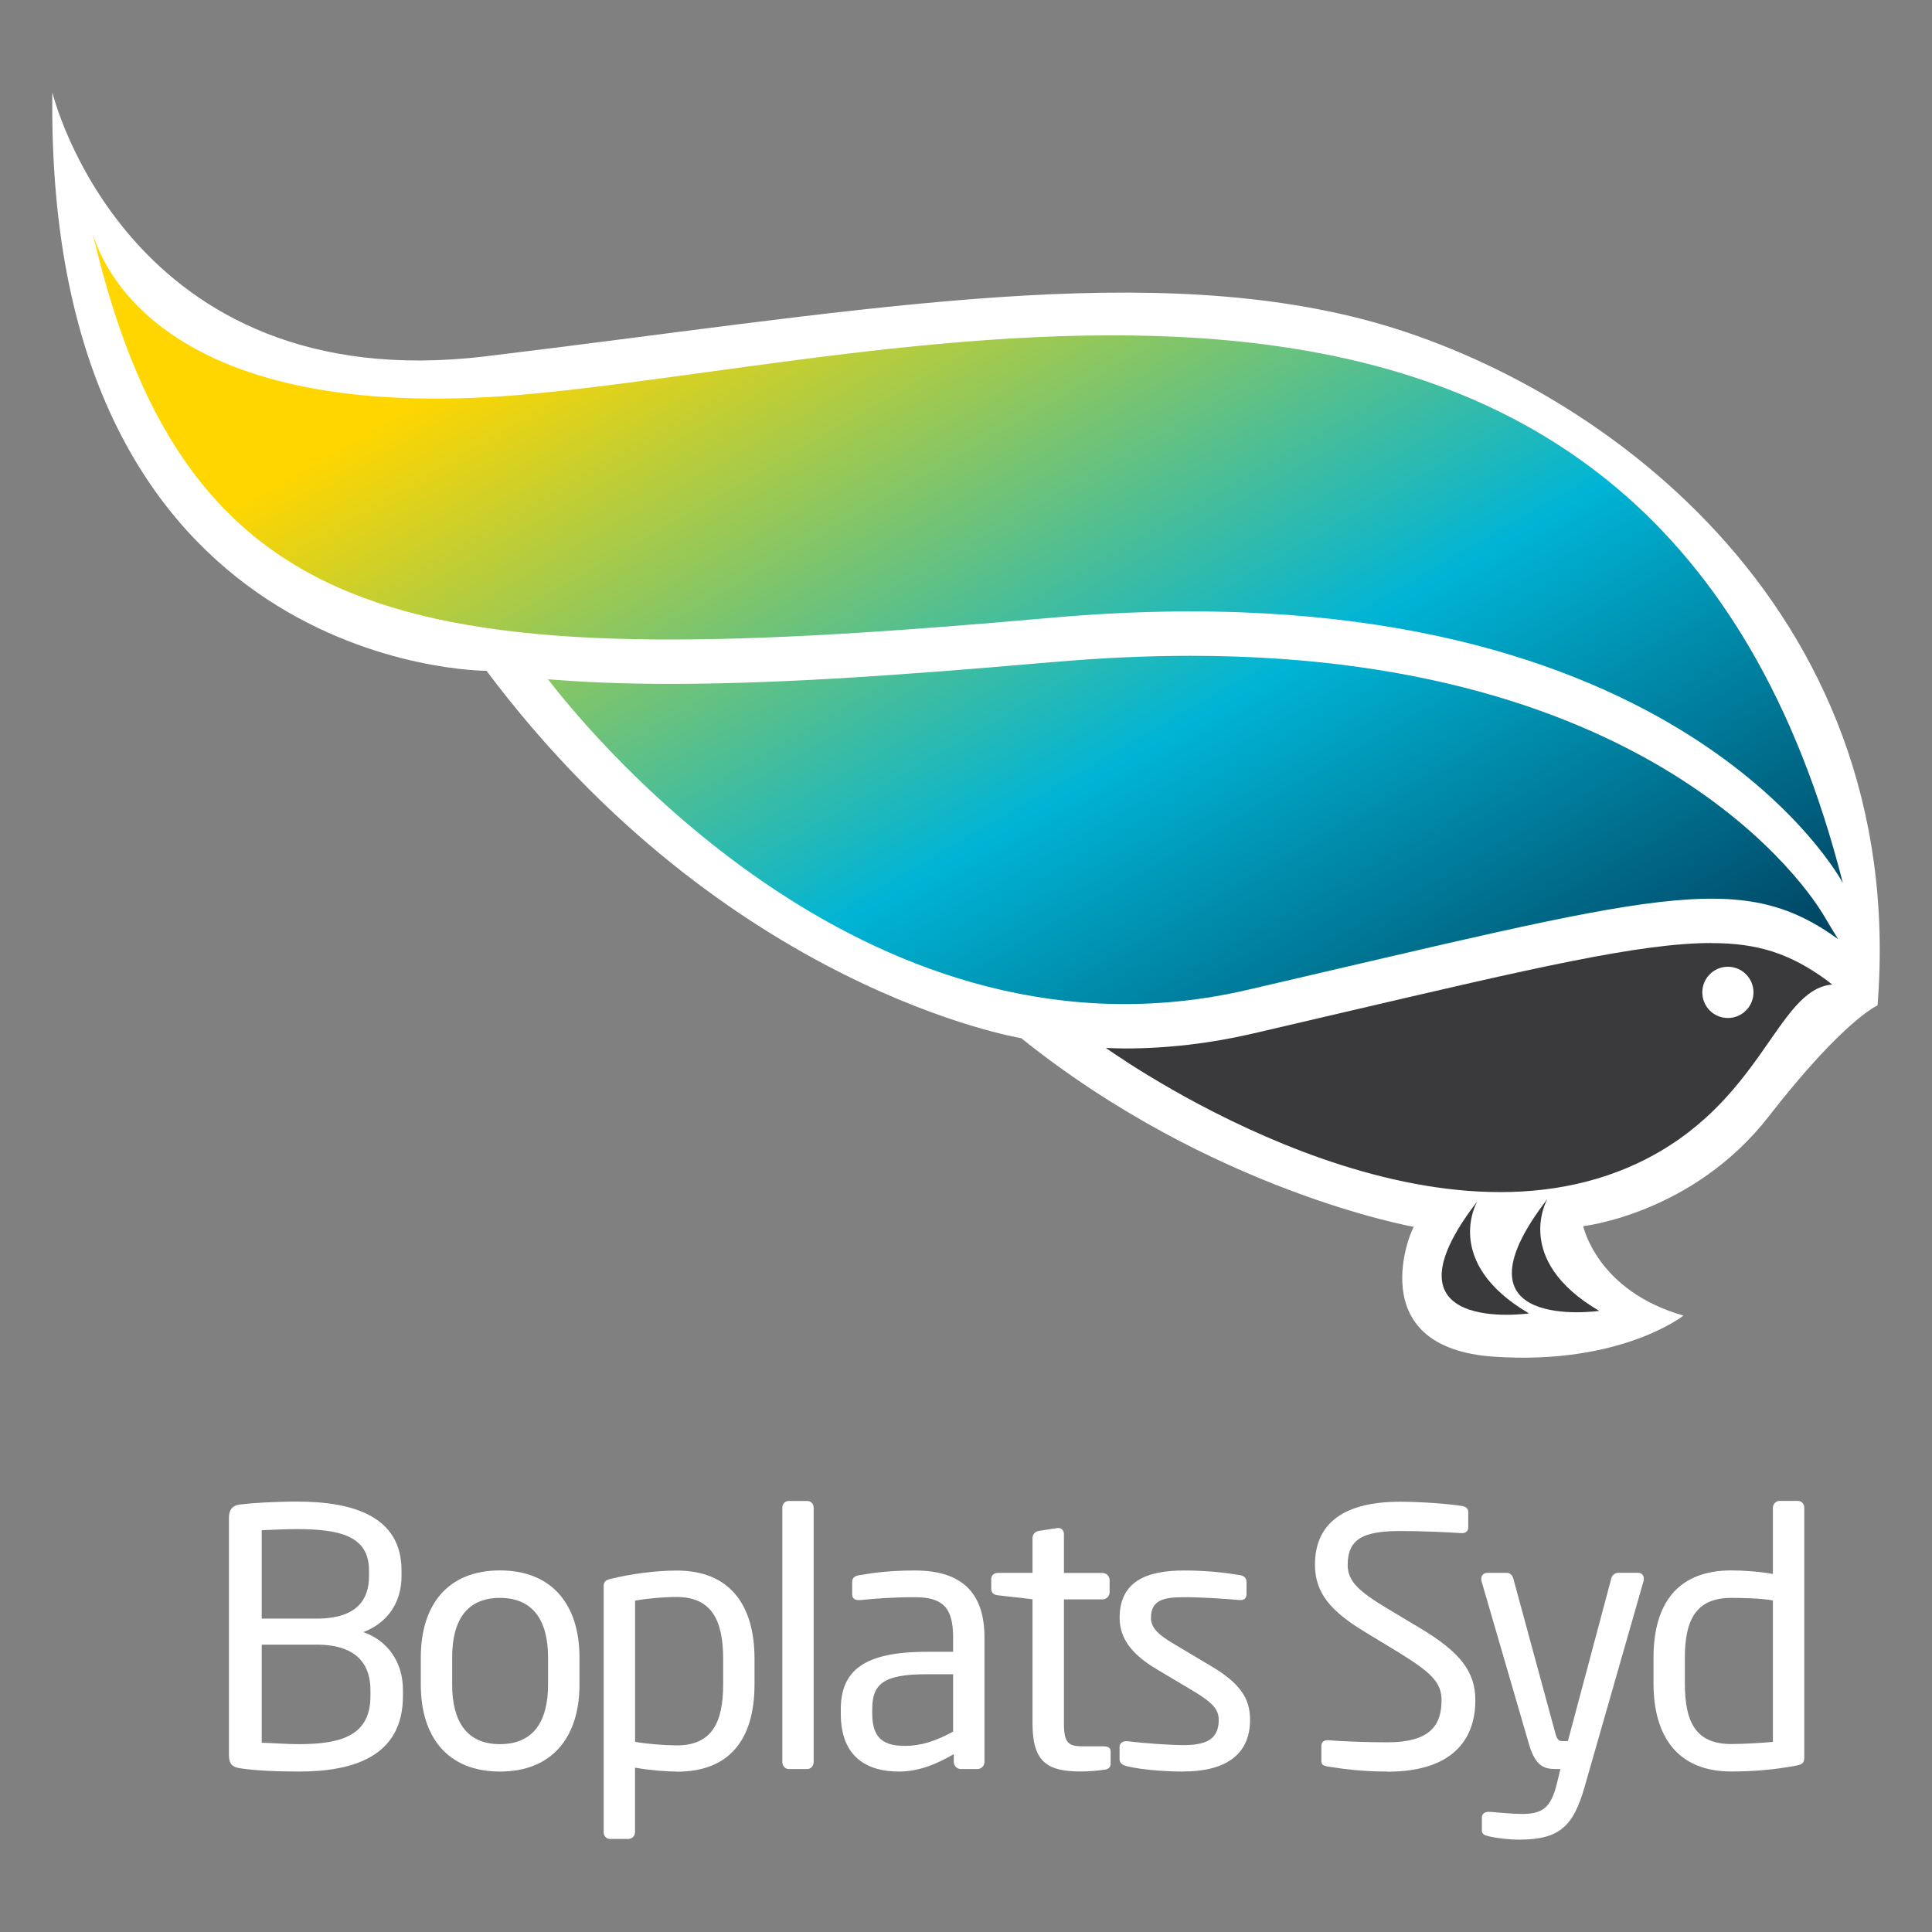 <?xml version="1.0" encoding="UTF-8"?>
<svg id="Lager_1" data-name="Lager 1" xmlns="http://www.w3.org/2000/svg" xmlns:xlink="http://www.w3.org/1999/xlink" viewBox="0 0 283.46 283.46">
  <rect x="0" y="0" width="283.46" height="283.46" fill="#808080" stroke="none"/>
  <defs>
    <style>
      .cls-1 {
        fill: #fff;
      }

      .cls-2 {
        clip-path: url(#clippath);
      }

      .cls-3 {
        fill: none;
      }

      .cls-4 {
        fill: url(#linear-gradient);
      }

      .cls-5 {
        fill: #3a393c;
      }
    </style>
    <clipPath id="clippath">
      <path class="cls-3" d="m154.52,97.13c-25.37,2.24-42.2,3.21-56.26,3.21-6.45,0-12.38-.23-17.86-.68,7.13,9.24,47.94,58.24,102.59,45.58,60.12-13.94,72.18-17.94,86.69-7.46-.61-.99-1.29-2.1-2.04-3.37-.23-.37-21.34-38.19-92.93-38.19-6.48,0-13.26.31-20.18.92M13.61,34.28c14.29,61.17,50.05,64.38,140.63,56.36,91.29-8.08,116.14,38.91,116.14,38.91C242.84,21.2,139.88,51.72,78.82,57.71,25.66,62.92,15.38,40.24,13.61,34.28Z"/>
    </clipPath>
    <linearGradient id="linear-gradient" x1="-207.35" y1="637.69" x2="-204.4" y2="637.69" gradientTransform="translate(-36984.22 41129.69) rotate(60) scale(82.56 -82.56)" gradientUnits="userSpaceOnUse">
      <stop offset="0" stop-color="#ffd600"/>
      <stop offset=".3" stop-color="#ffd600"/>
      <stop offset=".7" stop-color="#00b4d5"/>
      <stop offset="1" stop-color="#004563"/>
    </linearGradient>
  </defs>
  <path class="cls-1" d="m149.83,152.32s-43.32-7.06-78.45-53.9c0,0-64.77.2-63.7-84.87,0,0,10.86,45.08,63.56,38.73,52.7-6.35,94.6-14.18,128.47-5.5,33.86,8.68,80.42,41.69,75.76,100.74,0,0-4.87,2.01-15.98,16.3-11.11,14.28-27.2,16.08-27.2,16.08,0,0,2.01,9.52,14.71,13.12,0,0-9.21,7.3-27.83,6.03-18.63-1.27-12.8-17.14-11.75-19.05,0,0-29.59-5.22-57.6-27.69"/>
  <g class="cls-2">
    <polygon class="cls-4" points="148.41 -89.99 329.58 123.72 20.03 269.09 -45.58 55.37 148.41 -89.99"/>
  </g>
  <g>
    <path class="cls-1" d="m43.85,259.92c-3.45,0-6.54-.16-8.53-.47-1.21-.16-1.73-.63-1.73-1.94v-34.84c0-1.2.57-1.83,1.67-1.94,1.73-.21,4.92-.42,8.32-.42,8.32,0,15.33,2.2,15.33,10.1v.84c0,3.87-2.04,6.85-5.6,8.21,3.61,1.26,5.81,4.45,5.81,8.48v.89c0,8.78-7.11,11.09-15.28,11.09m10.3-29.5c0-5.02-4.18-6.07-10.56-6.07-1.78,0-3.71.1-5.18.16v12.97h8.05c6.07,0,7.69-2.93,7.69-6.22v-.84Zm.21,17.53c0-3.45-1.72-6.65-7.9-6.65h-8.05v14.39c1.73.05,3.61.21,5.44.21,6.49,0,10.51-1.41,10.51-7.06v-.89Z"/>
    <path class="cls-1" d="m73.35,259.92c-7.69,0-11.61-5.07-11.61-12.76v-3.98c0-7.69,3.92-12.77,11.61-12.77s11.67,5.08,11.67,12.77v3.98c0,7.69-3.98,12.76-11.67,12.76m7.06-16.74c0-5.34-2.15-8.74-7.06-8.74s-7.01,3.35-7.01,8.74v3.98c0,5.34,2.09,8.74,7.01,8.74s7.06-3.35,7.06-8.74v-3.98Z"/>
    <path class="cls-1" d="m99.29,259.92c-1.62,0-4.08-.21-6.12-.57v9.47c0,.52-.42.99-.99.99h-2.67c-.52,0-.94-.42-.94-.99v-35.99c0-.68.15-.99,1.1-1.2,2.78-.68,6.43-1.2,9.63-1.2,7.79,0,11.4,5.07,11.4,12.92v3.77c0,8.21-3.76,12.82-11.4,12.82m6.8-16.58c0-5.49-1.62-9.05-6.8-9.05-2.2,0-4.65.26-6.12.53v20.72c1.72.31,4.45.52,6.12.52,5.13,0,6.8-3.34,6.8-8.94v-3.77Z"/>
    <path class="cls-1" d="m118.44,259.55h-2.72c-.53,0-.94-.47-.94-1.04v-37.3c0-.52.37-.99.94-.99h2.72c.52,0,.94.41.94.99v37.3c0,.53-.37,1.04-.94,1.04"/>
    <path class="cls-1" d="m143.39,259.55h-2.41c-.57,0-1.04-.47-1.04-1.04v-1.15c-2.51,1.46-5.12,2.56-8.05,2.56-4.45,0-8.53-1.93-8.53-8.47v-.63c0-5.65,3.3-8.47,12.61-8.47h3.87v-2.1c0-4.39-1.52-5.91-5.6-5.91-3.4,0-5.91.21-8.01.42h-.26c-.47,0-.94-.16-.94-.84v-1.83c0-.57.37-.89,1.1-.99,2.14-.37,4.55-.68,8.11-.68,7.27,0,10.2,3.66,10.2,9.83v18.26c0,.57-.47,1.04-1.04,1.04m-3.56-13.91h-3.87c-6.33,0-8,1.41-8,5.12v.63c0,3.77,1.78,4.76,4.81,4.76,2.41,0,4.55-.73,7.06-2.09v-8.42Z"/>
    <path class="cls-1" d="m162.01,259.65c-1.04.16-2.41.26-3.4.26-4.81,0-7.12-1.26-7.12-7.01v-18.26l-5.07-.58c-.58-.05-.99-.36-.99-.94v-1.41c0-.57.42-.94.99-.94h5.07v-5.12c0-.53.37-.94.94-1.04l2.72-.42h.16c.42,0,.79.36.79.89v5.7h5.65c.58,0,1.05.47,1.05,1.05v1.78c0,.58-.47,1.05-1.05,1.05h-5.65v18.26c0,2.88.73,3.3,2.82,3.3h2.93c.73,0,1.1.21,1.1.73v1.83c0,.47-.26.78-.94.89"/>
    <path class="cls-1" d="m173.62,259.92c-1.94,0-5.7-.16-8.26-.78-.68-.16-1.1-.47-1.1-1.05v-1.83c0-.47.42-.79.94-.79h.21c2.51.31,6.33.57,8.22.57,3.4,0,5.18-.89,5.18-3.71,0-1.57-.94-2.56-3.92-4.34l-5.28-3.14c-3.19-1.93-5.34-4.18-5.34-7.48,0-5.44,4.08-6.95,9.47-6.95,2.93,0,5.7.26,8.16.68.68.1.99.47.99,1.05v1.72c0,.63-.37.89-.89.89h-.15c-1.83-.16-5.18-.42-8.11-.42s-4.87.36-4.87,3.03c0,1.57,1.21,2.57,3.62,3.98l5.17,3.08c4.34,2.56,5.75,4.81,5.75,7.9,0,5.34-3.92,7.58-9.78,7.58"/>
    <path class="cls-1" d="m203.54,259.92c-3.66,0-6.38-.37-8.68-.73-.89-.15-.99-.37-.99-.94v-2.09c0-.58.42-.84.89-.84h.16c2.41.21,6.23.31,8.63.31,6.28,0,7.95-2.51,7.95-6.17,0-2.62-1.52-4.08-6.28-7.01l-5.07-3.08c-4.81-2.93-7.22-5.6-7.22-9.78,0-6.33,4.55-9.26,12.5-9.26,3.08,0,7.12.31,9.1.63.53.1.89.36.89.89v2.25c0,.52-.37.84-.89.84h-.11c-2.3-.16-5.97-.31-9-.31-5.39,0-7.69,1.15-7.69,4.97,0,2.46,1.73,3.92,5.7,6.33l4.81,2.88c6.07,3.61,8.22,6.49,8.22,10.67,0,5.02-2.62,10.46-12.92,10.46"/>
    <path class="cls-1" d="m241.12,232.04l-8.63,30.13c-1.62,5.65-3.56,7.74-9.58,7.74-1.46,0-3.29-.21-4.39-.47-.63-.15-1.1-.31-1.1-.84v-1.93c0-.57.42-.84,1-.84h.16c1.15.1,3.5.31,4.66.31,2.98,0,4.29-.79,5.18-4.44l.52-2.15h-.73c-1.57,0-2.93-.37-3.87-3.61l-6.96-23.91c-.05-.1-.05-.26-.05-.37,0-.52.31-.89.94-.89h2.87c.42,0,.79.41.89.83l6.17,22.7c.26,1.05.63,1.15,1,1.15h.84l6.38-23.91c.1-.42.53-.78.99-.78h2.93c.53,0,.84.37.84.89,0,.11,0,.26-.05.37"/>
    <path class="cls-1" d="m263.63,259.03c-3.24.62-6.43.88-9.63.88-7.79,0-11.4-5.07-11.4-12.92v-3.77c0-8.21,3.77-12.81,11.4-12.81,1.62,0,4.08.15,6.12.52v-9.73c0-.52.42-.99,1-.99h2.66c.52,0,.94.41.94.99v36.62c0,.68-.16,1.04-1.1,1.21m-3.5-24.22c-1.73-.31-4.45-.37-6.12-.37-5.13,0-6.8,3.19-6.8,8.78v3.77c0,5.7,1.62,8.89,6.8,8.89,1.78,0,4.34-.15,6.12-.31v-20.77Z"/>
    <path class="cls-5" d="m216.75,176.26c-15.21,19.7,7.58,16.44,7.58,16.44-12.84-7.53-7.58-16.44-7.58-16.44"/>
    <path class="cls-5" d="m251.11,138.36c-10.43,0-25.94,3.62-54.09,10.2-4.16.97-8.6,2.01-13.33,3.11-6.18,1.43-12.47,2.16-18.71,2.16-.92,0-1.82-.05-2.73-.08,4.53,3.19,46.51,31.75,78.05,16.9,18.32-8.65,20.29-25.5,28.51-26.2-.4-.32-.72-.58-.86-.68-5.36-3.89-10.08-5.4-16.84-5.4m2.4,10.99c-2.08,0-3.75-1.68-3.75-3.76s1.68-3.76,3.75-3.76,3.76,1.68,3.76,3.76-1.68,3.76-3.76,3.76"/>
    <path class="cls-5" d="m227.05,175.89c-15.21,19.7,7.58,16.44,7.58,16.44-12.84-7.53-7.58-16.44-7.58-16.44"/>
  </g>
</svg>